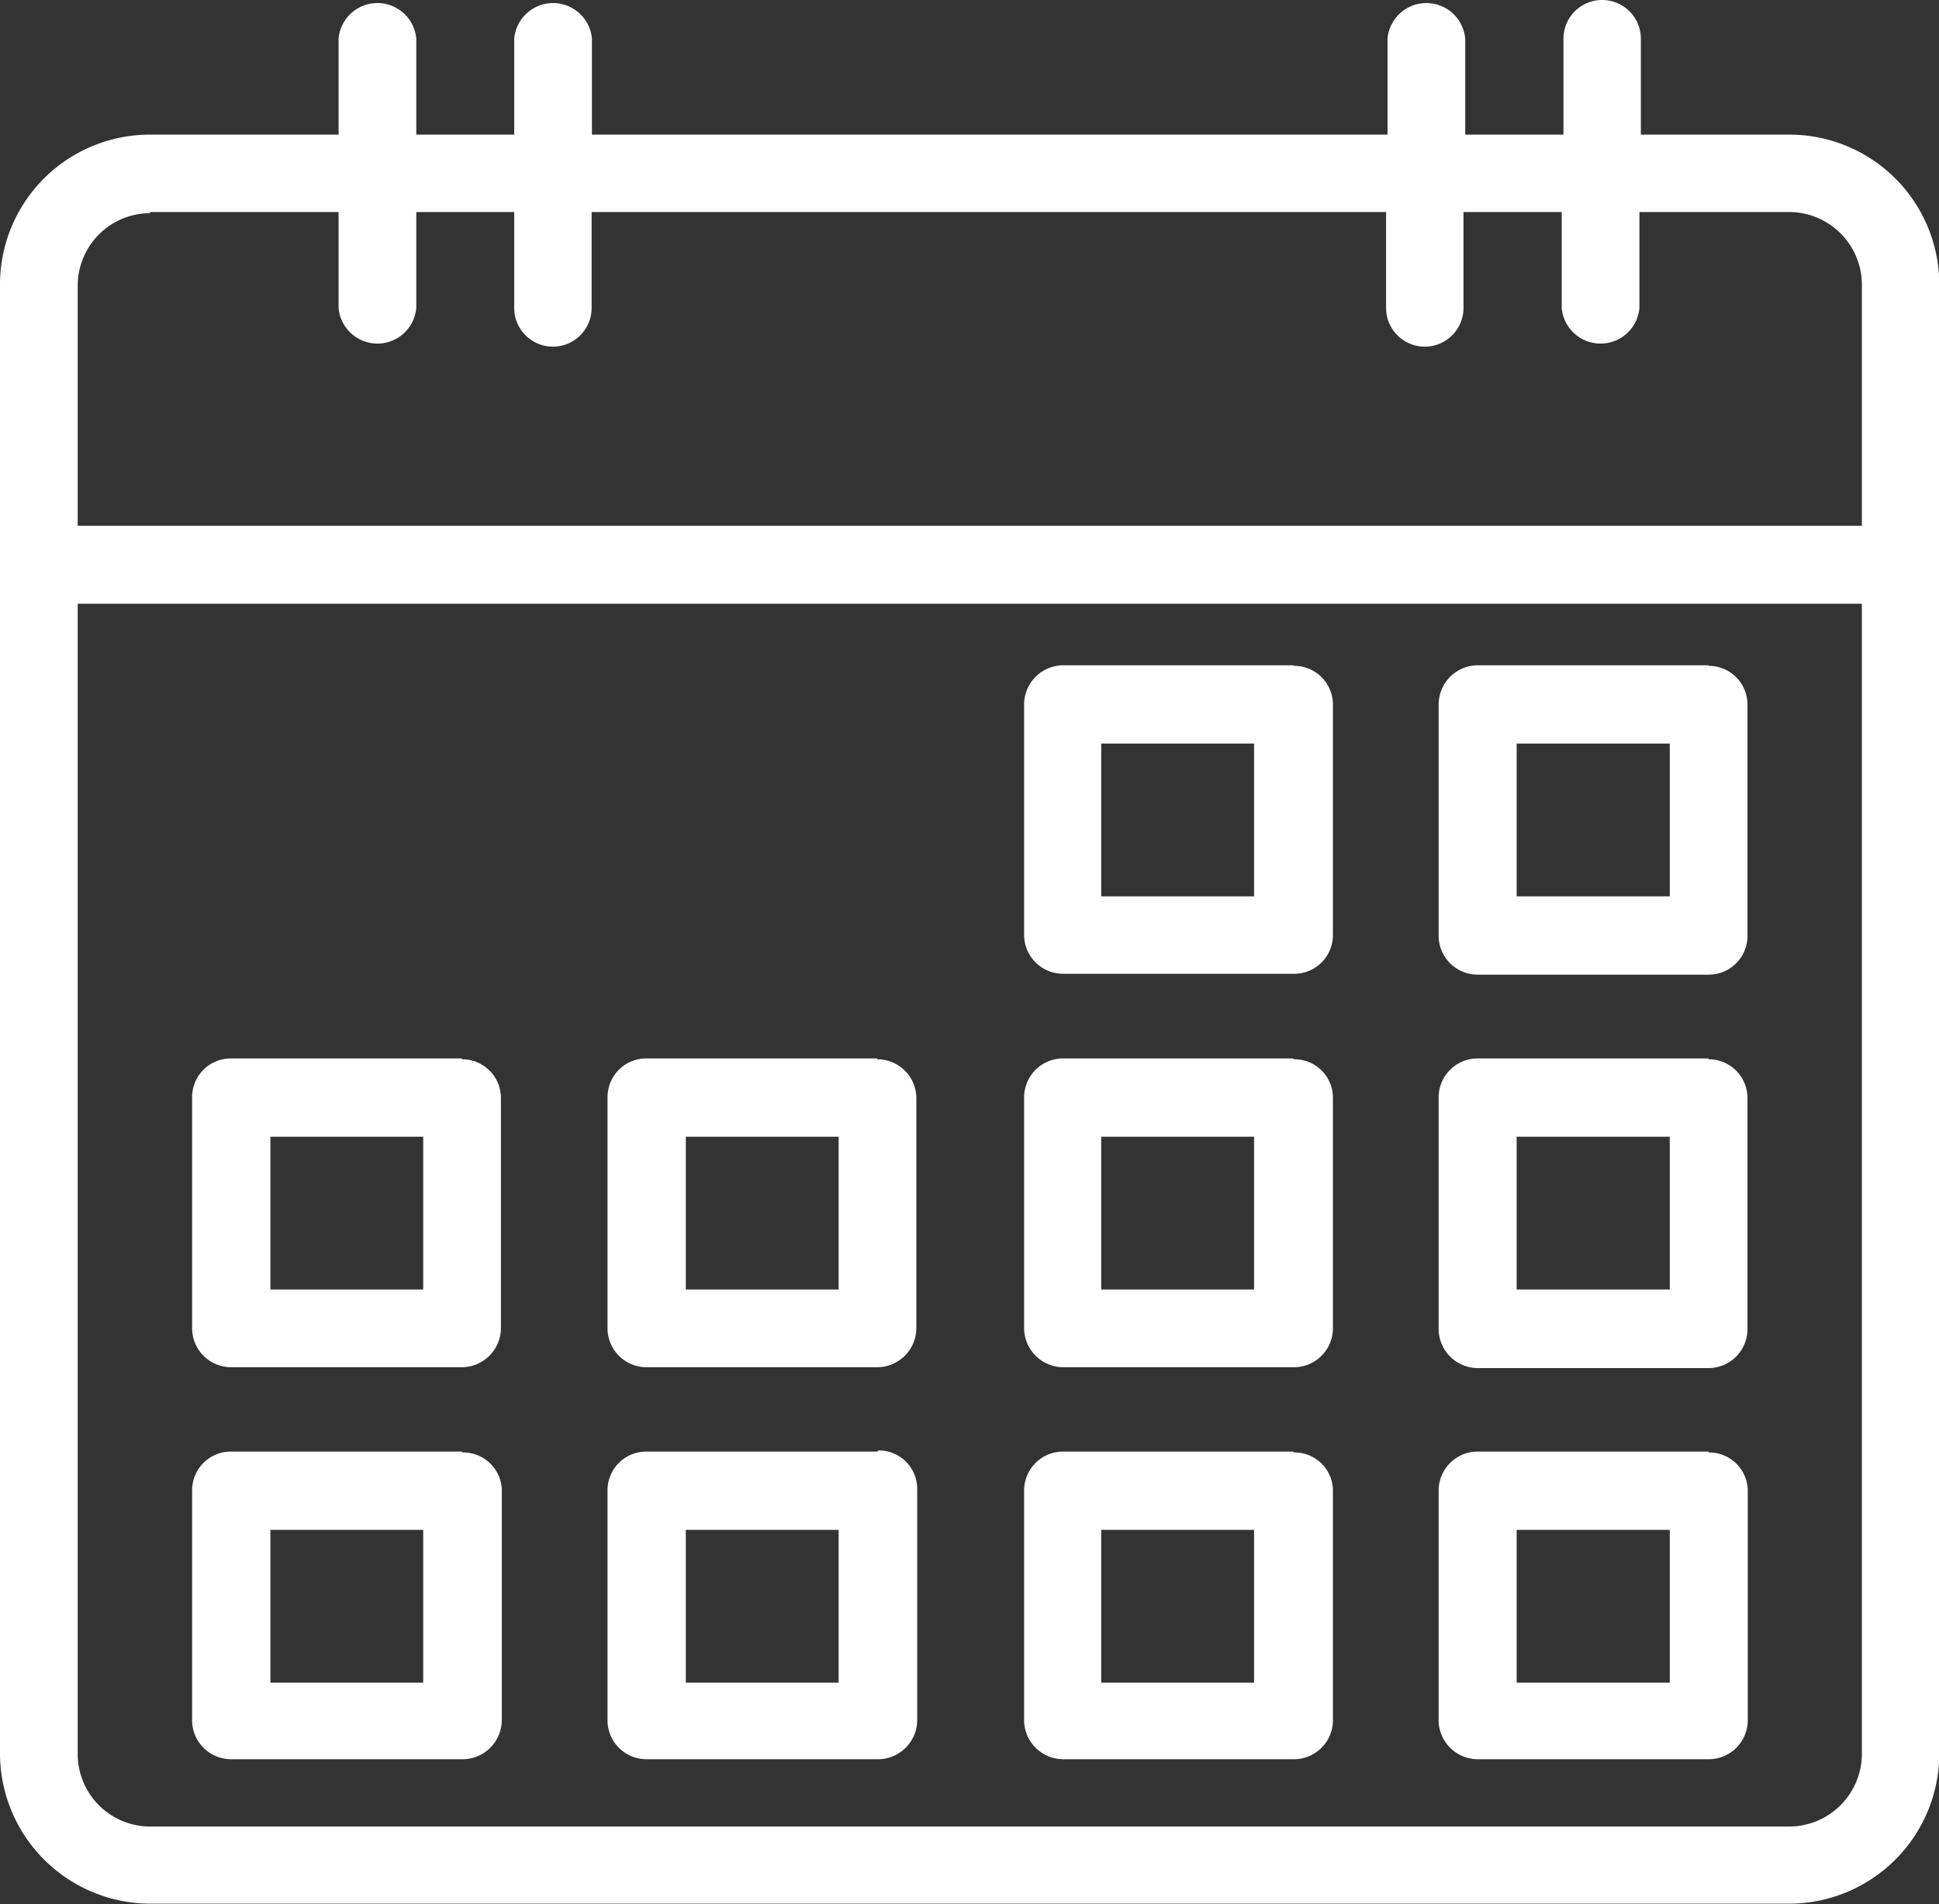 <svg id="Layer_1" data-name="Layer 1" xmlns="http://www.w3.org/2000/svg" viewBox="0 0 67.12 65.92"><rect x="0" y="0" width="67.12" height="65.92" fill="#333333" stroke="none"/><defs><style>.cls-1{fill:#fff;}</style></defs><path class="cls-1" d="M64.13,65.33H7.39a2.51,2.51,0,0,1-2.5-2.49V23H66.65V62.83a2.52,2.52,0,0,1-2.52,2.5ZM7.39,9.44h6.53v3.32a1.35,1.35,0,0,0,2.69,0V9.44H20v3.32a1.34,1.34,0,0,0,2.68,0V9.44h27.5v3.32a1.34,1.34,0,1,0,2.68,0V9.44h3.4v3.32a1.35,1.35,0,0,0,2.69,0V9.44h5.18A2.52,2.52,0,0,1,66.65,12v8.3H4.89V12a2.51,2.51,0,0,1,2.5-2.52ZM64.13,6.76H59V3.44a1.34,1.34,0,0,0-2.68,0V6.76h-3.4V3.44a1.35,1.35,0,0,0-2.69,0V6.76H22.69V3.44a1.35,1.35,0,0,0-2.69,0V6.76H16.61V3.44a1.35,1.35,0,0,0-2.69,0V6.76H7.39A5.19,5.19,0,0,0,2.2,11.94V62.82A5.21,5.21,0,0,0,7.39,68H64.13a5.2,5.2,0,0,0,5.2-5.2V11.94a5.19,5.19,0,0,0-5.2-5.18Z" transform="translate(-2.2 -2.1)"/><path class="cls-1" d="M45.61,33.13H40.32V27.84h5.29Zm1.34-8H39a1.36,1.36,0,0,0-1.35,1.35v8A1.35,1.35,0,0,0,39,35.81h8a1.34,1.34,0,0,0,1.34-1.34v-8A1.34,1.34,0,0,0,47,25.15Z" transform="translate(-2.2 -2.1)"/><path class="cls-1" d="M60,33.13H54.7V27.84H60Zm1.35-8h-8A1.36,1.36,0,0,0,52,26.5v8a1.35,1.35,0,0,0,1.35,1.34h8a1.34,1.34,0,0,0,1.34-1.34v-8A1.34,1.34,0,0,0,61.33,25.15Z" transform="translate(-2.2 -2.1)"/><path class="cls-1" d="M16.85,46.74H11.56V41.45h5.29Zm1.34-8h-8a1.34,1.34,0,0,0-1.34,1.34v8a1.35,1.35,0,0,0,1.34,1.35h8a1.36,1.36,0,0,0,1.35-1.35v-8A1.34,1.34,0,0,0,18.19,38.77Z" transform="translate(-2.2 -2.1)"/><path class="cls-1" d="M31.23,46.74H25.94V41.45h5.29Zm1.34-8h-8a1.34,1.34,0,0,0-1.34,1.34v8a1.35,1.35,0,0,0,1.34,1.35h8a1.36,1.36,0,0,0,1.35-1.35v-8A1.35,1.35,0,0,0,32.57,38.77Z" transform="translate(-2.2 -2.1)"/><path class="cls-1" d="M45.61,46.74H40.32V41.45h5.29Zm1.34-8H39a1.35,1.35,0,0,0-1.35,1.34v8A1.36,1.36,0,0,0,39,49.43h8a1.35,1.35,0,0,0,1.34-1.35v-8A1.33,1.33,0,0,0,47,38.77Z" transform="translate(-2.2 -2.1)"/><path class="cls-1" d="M60,46.74H54.7V41.45H60Zm1.35-8h-8A1.35,1.35,0,0,0,52,40.11v8a1.36,1.36,0,0,0,1.35,1.35h8a1.35,1.35,0,0,0,1.34-1.35v-8A1.34,1.34,0,0,0,61.33,38.77Z" transform="translate(-2.2 -2.1)"/><path class="cls-1" d="M16.85,60.35H11.56V55.06h5.29Zm1.34-8h-8a1.34,1.34,0,0,0-1.34,1.34v8A1.35,1.35,0,0,0,10.22,63h8a1.36,1.36,0,0,0,1.35-1.35v-8A1.34,1.34,0,0,0,18.19,52.38Z" transform="translate(-2.2 -2.1)"/><path class="cls-1" d="M31.23,60.35H25.94V55.06h5.29Zm1.34-8h-8a1.34,1.34,0,0,0-1.34,1.34v8A1.35,1.35,0,0,0,24.6,63h8a1.36,1.36,0,0,0,1.35-1.35v-8a1.33,1.33,0,0,0-1.34-1.34Z" transform="translate(-2.2 -2.1)"/><path class="cls-1" d="M45.61,60.35H40.32V55.06h5.29Zm1.34-8H39a1.35,1.35,0,0,0-1.35,1.34v8A1.36,1.36,0,0,0,39,63h8a1.35,1.35,0,0,0,1.34-1.35v-8A1.33,1.33,0,0,0,47,52.38Z" transform="translate(-2.2 -2.1)"/><path class="cls-1" d="M60,60.35H54.7V55.06H60Zm1.35-8h-8A1.35,1.35,0,0,0,52,53.72v8A1.36,1.36,0,0,0,53.36,63h8a1.35,1.35,0,0,0,1.34-1.35v-8A1.34,1.34,0,0,0,61.33,52.38Z" transform="translate(-2.2 -2.1)"/></svg>